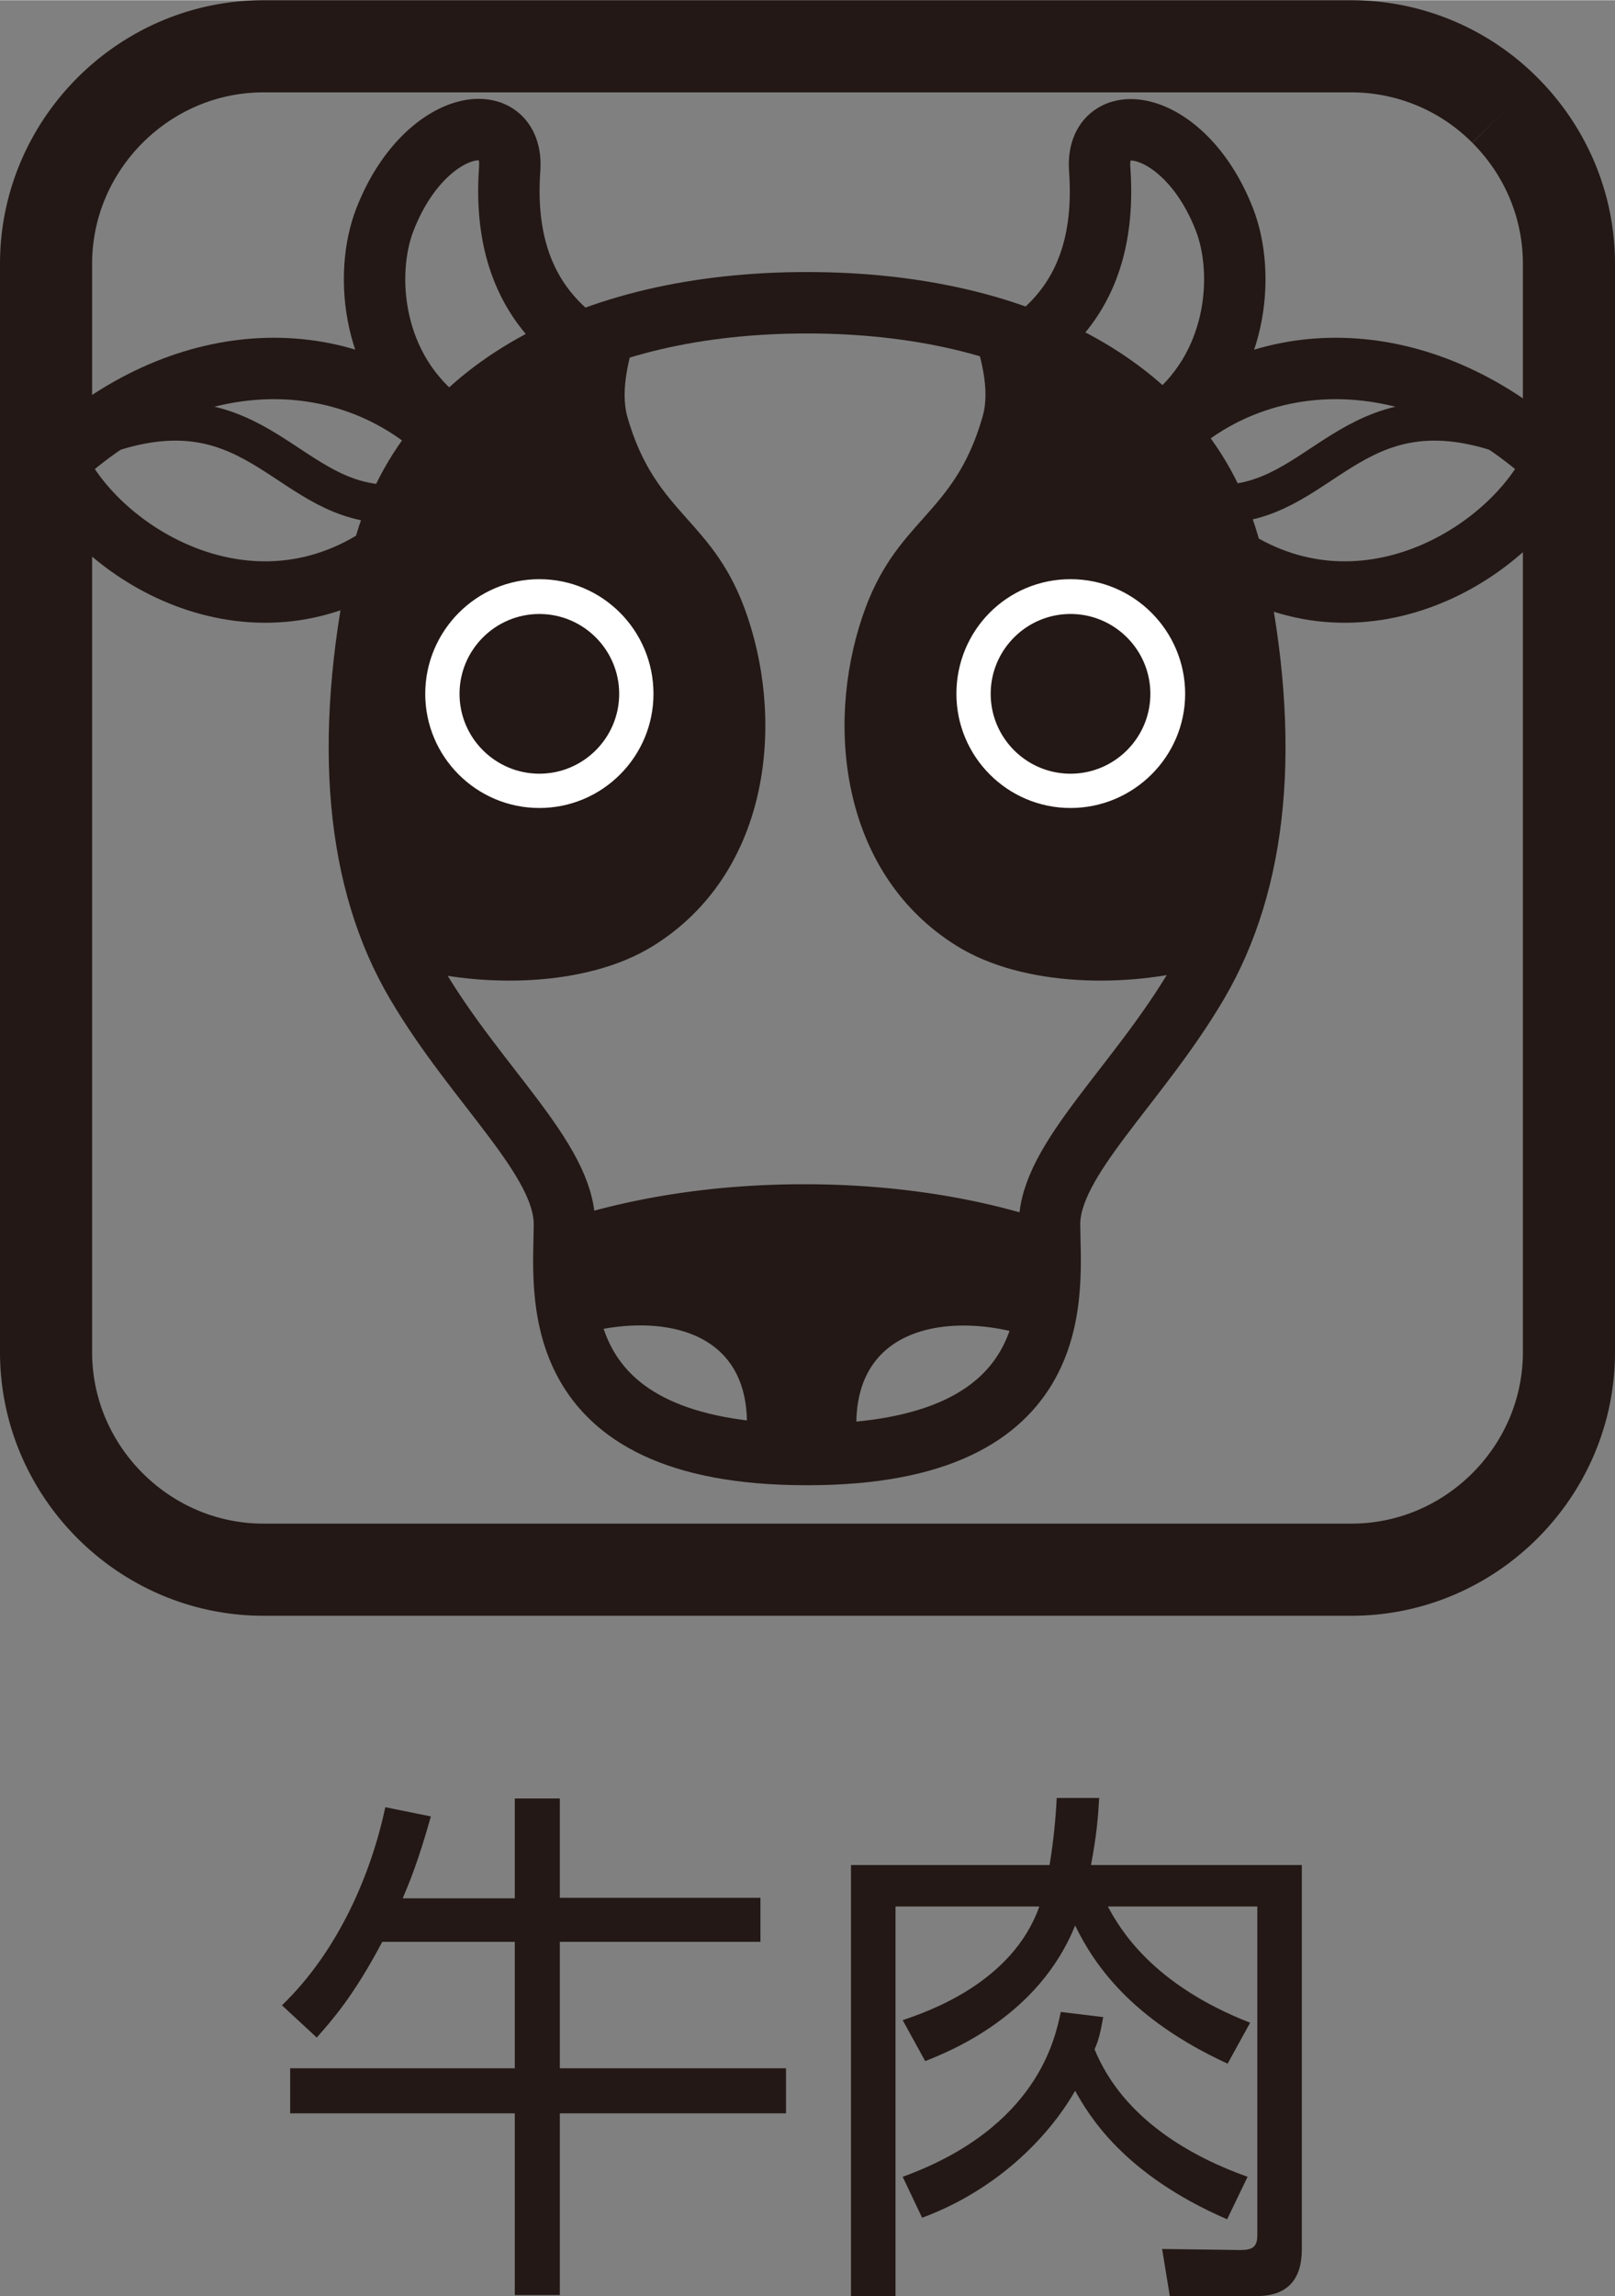 <svg id="_レイヤー_2" xmlns="http://www.w3.org/2000/svg" width="42.066" height="59.792" viewBox="0 0 31.56 44.85"><rect x="0" y="0" width="31.56" height="44.85" fill="#808080" stroke="none"/><defs><style>.cls-1{stroke-linecap:round;stroke-linejoin:round;stroke-width:.75px}.cls-1,.cls-2{fill:none;stroke:#231815}.cls-4{fill:#231815}.cls-5{fill:#fff}.cls-2{stroke-width:1.2px}</style></defs><g id="_レイヤー_1-2"><path class="cls-4" d="M10.06 37.07v-1.94h.88v1.94h3.92v.86h-3.92v2.47h4.42v.88h-4.42v3.55h-.88v-3.55H5.67v-.88h4.39v-2.47H7.47c-.57 1.08-1 1.55-1.28 1.87l-.68-.63c1.12-1.08 1.75-2.6 2.02-3.87l.89.18c-.25.89-.42 1.29-.55 1.6h2.19zm11.42-1.95c-.02.36-.05.73-.16 1.31h4.12v7.51c0 .55-.25.91-.88.91h-1.7l-.15-.92 1.52.02c.24 0 .34-.05.34-.29v-6.42h-2.92c.24.45.88 1.53 2.78 2.27l-.44.8c-1.89-.87-2.61-1.94-2.98-2.7-.71 1.77-2.45 2.46-2.93 2.65l-.44-.8c.47-.16 2.14-.72 2.67-2.22H17.5v7.61h-.87v-8.42h3.88c.08-.48.12-.91.14-1.31h.84zm.08 4.27c-.06.35-.1.48-.17.64.57 1.39 1.95 2.12 2.99 2.49l-.4.83c-2.03-.88-2.7-2.03-2.97-2.51-.54.94-1.56 1.95-2.99 2.48l-.38-.8c2.64-.96 2.98-2.71 3.09-3.22l.83.1z"/><path d="M30.66 5.15c0-1.17-.48-2.23-1.25-3a4.233 4.233 0 00-3-1.25H5.15c-1.17 0-2.23.48-3 1.25S.9 3.98.9 5.15v21.26c0 1.17.48 2.23 1.25 3s1.83 1.25 3 1.25h21.26c1.17 0 2.23-.48 3-1.25s1.25-1.83 1.25-3V5.15z" stroke-width="1.8" fill="none" stroke="#231815"/><path class="cls-2" d="M15.78 28.41c5.21 0 4.73-3.24 4.73-4.5s1.72-2.71 2.89-4.7c1.17-1.99 1.45-4.7.72-8.13-.72-3.44-4.11-5.17-8.35-5.17s-7.62 1.73-8.35 5.17c-.72 3.43-.45 6.15.72 8.13 1.17 1.99 2.89 3.43 2.89 4.7s-.48 4.5 4.73 4.5z"/><path class="cls-2" d="M11.05 6.46c-.89-.8-1.18-1.9-1.09-3.16.09-1.27-1.67-1-2.44.99-.41 1.06-.27 2.92 1.17 3.98m-.17.09c-1.96-1.68-4.97-1.62-7.43.67.84 1.79 3.8 3.58 6.42 1.79"/><path class="cls-1" d="M7.7 9.84c-2.07.06-2.64-2.37-5.6-1.37"/><path class="cls-2" d="M20.41 6.46c.89-.8 1.17-1.9 1.08-3.16s1.67-1 2.44.99c.41 1.06.27 2.92-1.17 3.98m.18.09c1.95-1.68 4.97-1.62 7.43.67-.84 1.79-3.8 3.58-6.42 1.79"/><path class="cls-1" d="M23.76 9.84c2.07.06 2.64-2.37 5.6-1.37"/><path class="cls-4" d="M7.43 11.07c-.69 3.26-.46 5.87.57 7.83 1.38.38 3.44.4 4.77-.43 2.23-1.39 2.57-4.25 1.84-6.42-.65-1.94-1.79-1.95-2.35-3.91-.15-.54.04-1.21.24-1.82-2.62.69-4.55 2.27-5.07 4.76"/><path class="cls-5" d="M12.77 13.55c0 1.23-1 2.23-2.23 2.23s-2.23-1-2.23-2.23 1-2.24 2.23-2.24 2.23 1 2.23 2.24"/><path class="cls-4" d="M12.1 13.55c0 .86-.7 1.56-1.56 1.56s-1.56-.7-1.56-1.56.7-1.56 1.56-1.56 1.56.7 1.56 1.56m11.93-2.48c.69 3.26.47 5.87-.57 7.83-1.38.38-3.44.4-4.77-.43-2.23-1.39-2.57-4.25-1.84-6.42.65-1.94 1.79-1.95 2.35-3.91.16-.54-.04-1.21-.24-1.82 2.62.69 4.55 2.27 5.07 4.76"/><path class="cls-5" d="M18.69 13.55c0 1.23 1 2.23 2.23 2.23s2.24-1 2.24-2.23-1-2.24-2.24-2.24-2.23 1-2.23 2.24"/><path class="cls-4" d="M19.36 13.55c0 .86.7 1.56 1.56 1.56s1.56-.7 1.56-1.56-.7-1.56-1.56-1.56-1.56.7-1.56 1.56m-2.62 14.47c-.14-2.35 2.21-2.38 3.56-1.85.3-.84.21-1.73.21-2.26v-.05c-1.33-.45-2.98-.73-4.79-.73s-3.38.27-4.7.69c0 .03.01.06.01.08 0 .52-.08 1.38.19 2.2 1.37-.45 3.51-.34 3.37 1.91 0 .12-.02.2-.03.31a10.076 10.076 0 002.19.02c-.01-.12-.02-.21-.03-.34"/></g></svg>